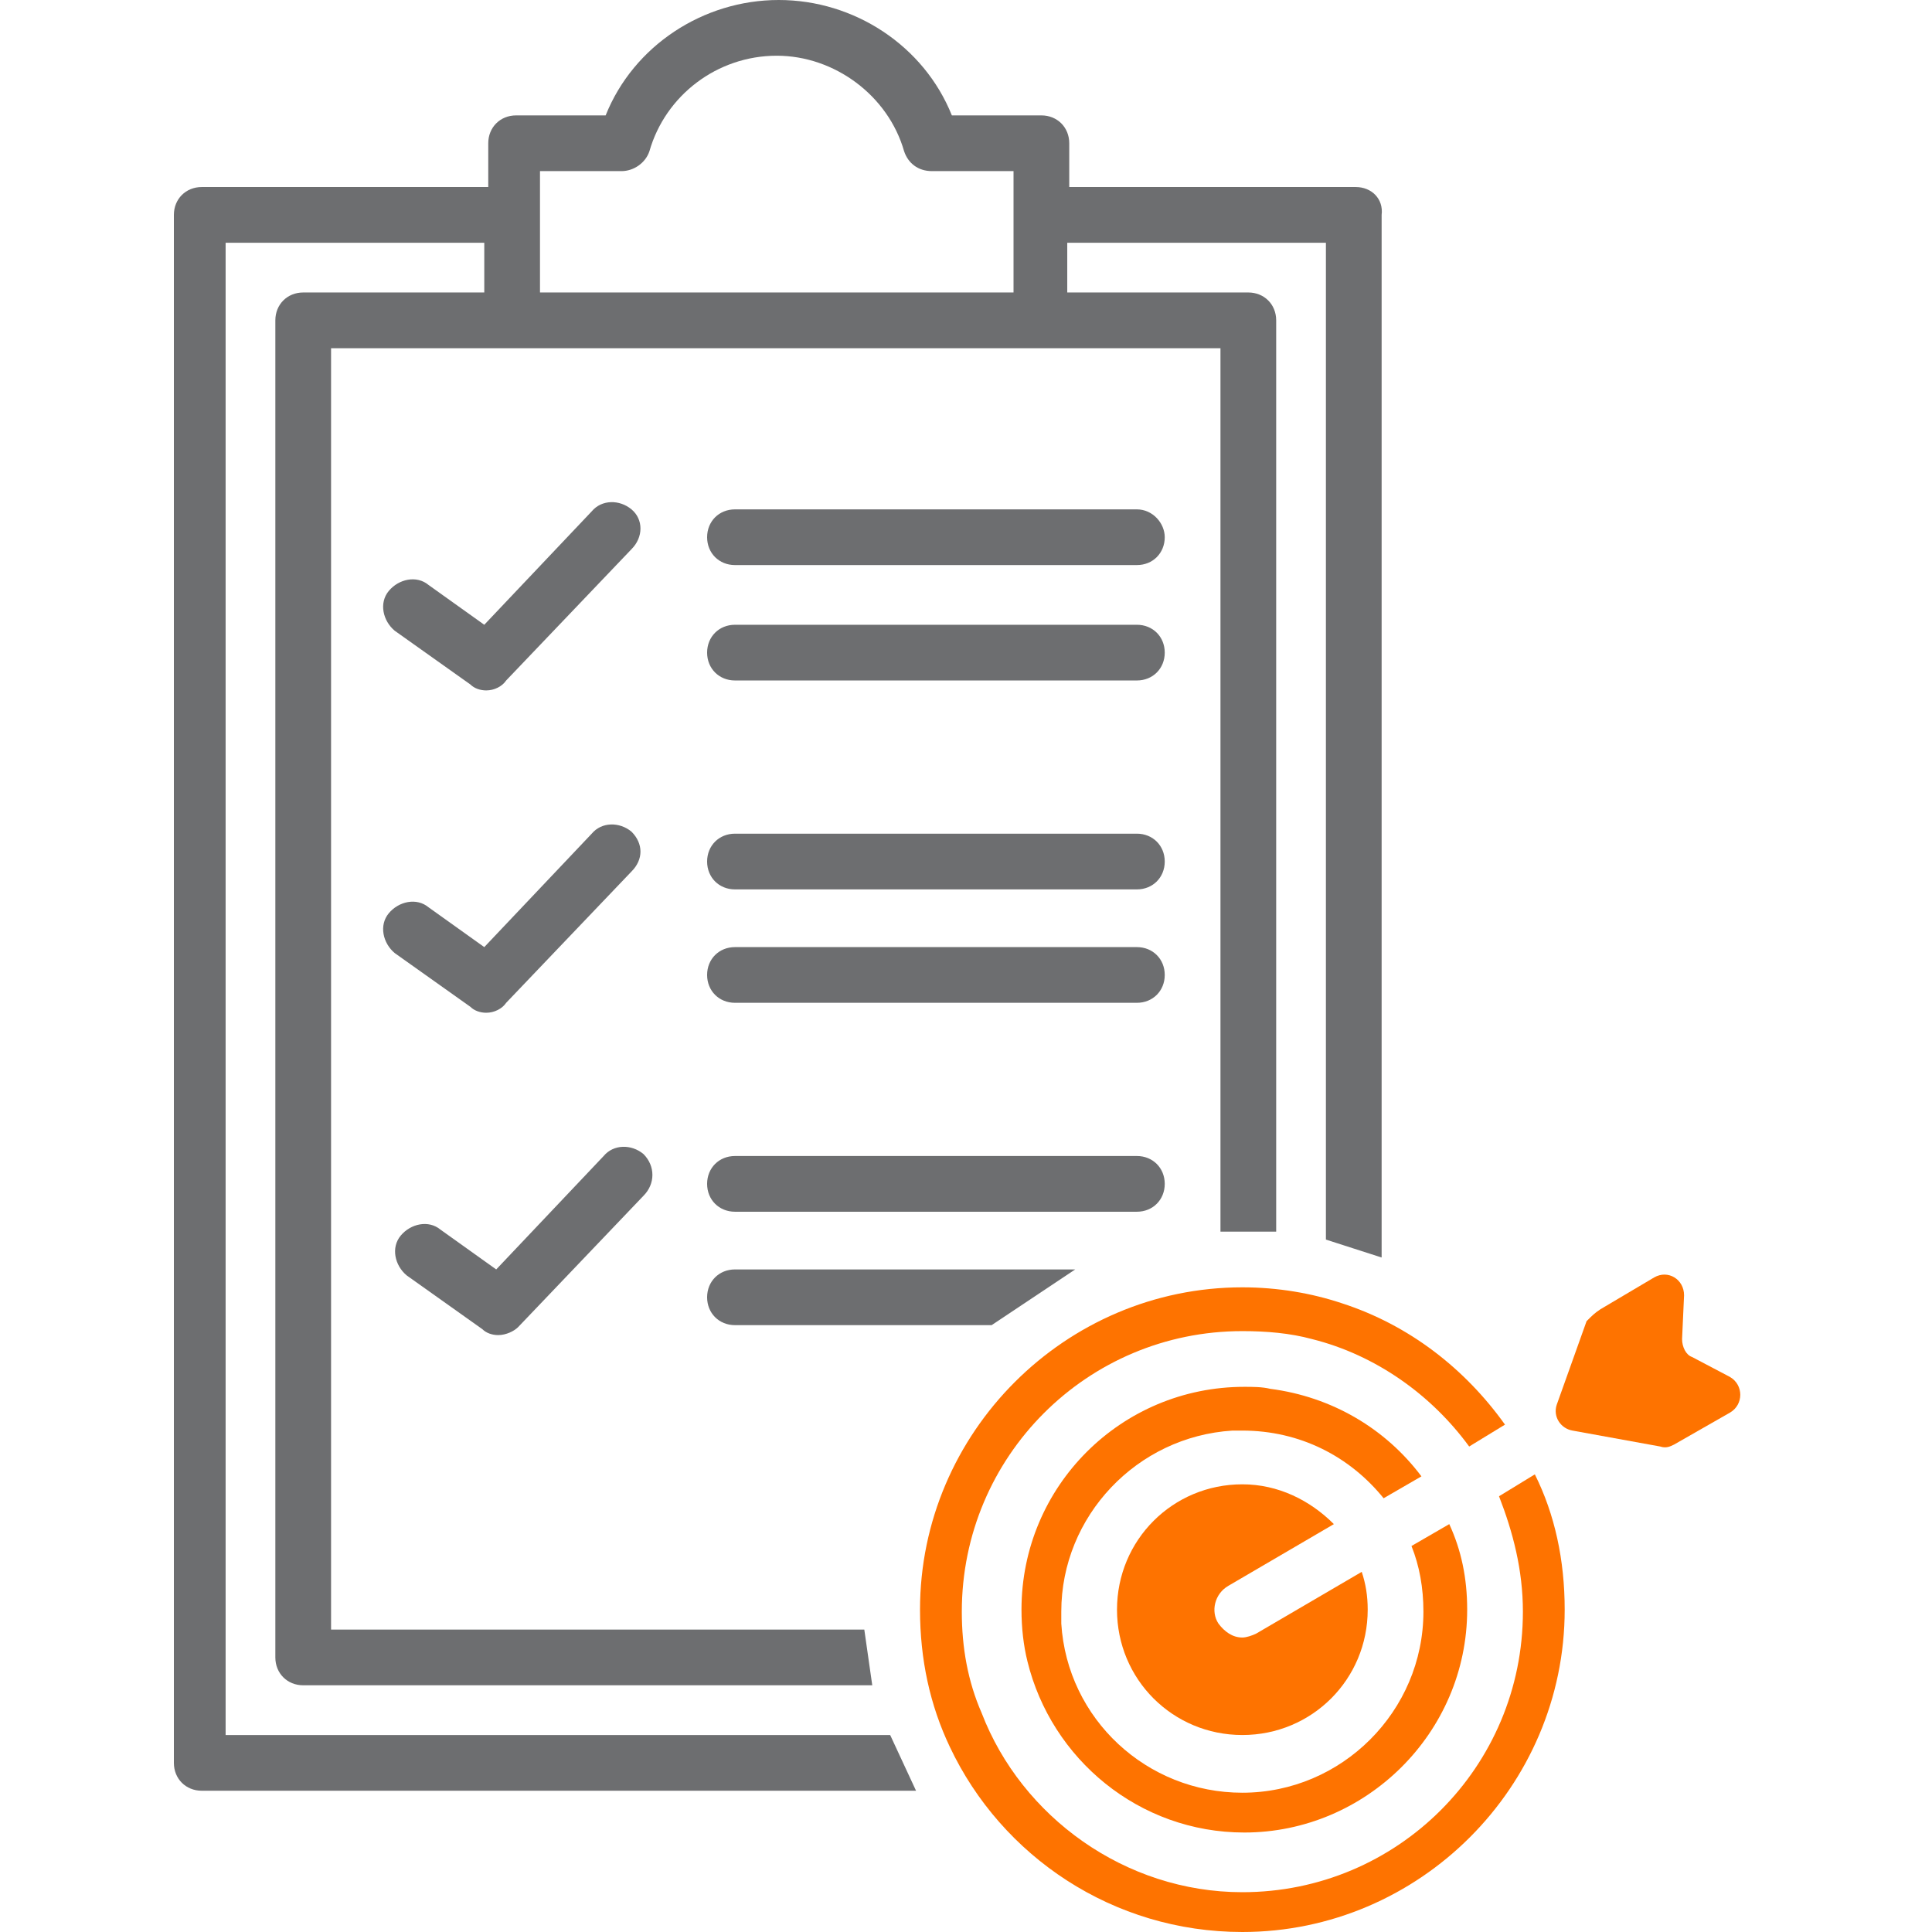 <?xml version="1.0" encoding="UTF-8"?>
<svg xmlns="http://www.w3.org/2000/svg" width="100" height="100" viewBox="0 0 100 100" fill="none">
  <path d="M58.846 26.365H38.042C37.218 26.365 36.6 26.983 36.6 27.806C36.6 28.63 37.218 29.248 38.042 29.248H58.846C59.669 29.248 60.287 28.63 60.287 27.806C60.287 27.085 59.669 26.365 58.846 26.365ZM58.846 32.338H38.042C37.218 32.338 36.6 32.956 36.6 33.78C36.6 34.603 37.218 35.221 38.042 35.221H58.846C59.669 35.221 60.287 34.603 60.287 33.78C60.287 32.956 59.669 32.338 58.846 32.338ZM32.687 26.365C32.069 25.85 31.142 25.85 30.627 26.468L25.066 32.338L22.182 30.278C21.564 29.763 20.637 29.969 20.123 30.587C19.608 31.205 19.814 32.132 20.431 32.647L24.345 35.427C24.551 35.633 24.86 35.736 25.169 35.736C25.581 35.736 25.993 35.53 26.199 35.221L32.687 28.424C33.305 27.806 33.305 26.88 32.687 26.365ZM58.846 43.151H38.042C37.218 43.151 36.6 43.769 36.6 44.593C36.6 45.417 37.218 46.035 38.042 46.035H58.846C59.669 46.035 60.287 45.417 60.287 44.593C60.287 43.769 59.669 43.151 58.846 43.151ZM58.846 49.022H38.042C37.218 49.022 36.6 49.639 36.6 50.463C36.6 51.287 37.218 51.905 38.042 51.905H58.846C59.669 51.905 60.287 51.287 60.287 50.463C60.287 49.639 59.669 49.022 58.846 49.022ZM58.846 59.835H38.042C37.218 59.835 36.6 60.453 36.6 61.277C36.6 62.101 37.218 62.719 38.042 62.719H58.846C59.669 62.719 60.287 62.101 60.287 61.277C60.287 60.453 59.669 59.835 58.846 59.835ZM32.687 43.048C32.069 42.533 31.142 42.533 30.627 43.151L25.066 49.022L22.182 46.962C21.564 46.447 20.637 46.653 20.123 47.271C19.608 47.889 19.814 48.816 20.431 49.331L24.345 52.111C24.551 52.317 24.86 52.42 25.169 52.42C25.581 52.42 25.993 52.214 26.199 51.905L32.687 45.108C33.305 44.49 33.305 43.666 32.687 43.048ZM33.305 59.732C32.687 59.217 31.76 59.217 31.245 59.835L25.684 65.706L22.8 63.646C22.182 63.131 21.255 63.337 20.741 63.955C20.226 64.573 20.431 65.499 21.049 66.014L24.963 68.795C25.169 69.001 25.478 69.104 25.787 69.104C26.199 69.104 26.611 68.898 26.817 68.692L33.305 61.895C33.923 61.277 33.923 60.35 33.305 59.732ZM38.042 65.706C37.218 65.706 36.6 66.323 36.6 67.147C36.6 67.971 37.218 68.589 38.042 68.589H51.328L55.653 65.706H38.042ZM70.174 9.681H55.344V7.415C55.344 6.591 54.726 5.973 53.902 5.973H49.268C47.826 2.369 44.221 0 40.308 0C36.394 0 32.79 2.369 31.348 5.973H26.714C25.89 5.973 25.272 6.591 25.272 7.415V9.681H10.442C9.618 9.681 9 10.299 9 11.123V91.246C9 92.07 9.618 92.688 10.442 92.688H47.414L46.075 89.804H11.678V12.564H25.066V15.139H15.694C14.87 15.139 14.252 15.757 14.252 16.581V85.788C14.252 86.612 14.87 87.23 15.694 87.23H45.148L44.736 84.346H17.136V18.023H63.171V63.749H66.055V16.581C66.055 15.757 65.437 15.139 64.613 15.139H55.241V12.564H68.629V64.161L71.513 65.088V11.123C71.616 10.299 70.998 9.681 70.174 9.681ZM52.357 15.139H27.95V8.857H32.172C32.79 8.857 33.408 8.445 33.614 7.827C34.438 4.943 37.115 2.884 40.205 2.884C43.192 2.884 45.972 4.943 46.796 7.827C47.002 8.445 47.517 8.857 48.238 8.857H52.46V15.139H52.357Z" fill="#6D6E70"></path>
  <path d="M80.988 83.316C80.988 92.482 73.47 100 64.304 100C57.61 100 51.842 96.087 49.165 90.422C48.135 88.26 47.62 85.891 47.62 83.316C47.62 74.15 55.138 66.632 64.304 66.632C66.158 66.632 67.908 66.941 69.453 67.456C72.955 68.589 75.838 70.855 77.898 73.738L76.044 74.871C74.088 72.194 71.204 70.134 67.908 69.31C66.775 69.001 65.54 68.898 64.304 68.898C56.271 68.898 49.783 75.386 49.783 83.419C49.783 85.273 50.092 87.024 50.813 88.671C52.872 94.027 58.228 97.94 64.304 97.94C72.337 97.94 78.825 91.452 78.825 83.419C78.825 81.256 78.31 79.3 77.589 77.446L79.443 76.313C80.473 78.373 80.988 80.742 80.988 83.316Z" fill="#FE7300"></path>
  <path d="M75.941 83.316C75.941 89.701 70.689 94.851 64.407 94.851C58.949 94.851 54.417 91.04 53.181 85.994C52.975 85.17 52.872 84.243 52.872 83.316C52.872 76.931 58.022 71.782 64.407 71.782C64.819 71.782 65.334 71.782 65.746 71.885C68.938 72.297 71.719 73.945 73.573 76.416L71.616 77.549C69.865 75.386 67.29 74.047 64.304 74.047C64.098 74.047 63.995 74.047 63.789 74.047C58.846 74.356 54.932 78.476 54.932 83.419C54.932 83.625 54.932 83.831 54.932 84.037C55.241 88.981 59.36 92.791 64.304 92.791C69.453 92.791 73.676 88.569 73.676 83.419C73.676 82.183 73.47 81.05 73.058 80.021L75.014 78.888C75.632 80.227 75.941 81.668 75.941 83.316Z" fill="#FE7300"></path>
  <path d="M70.792 83.316C70.792 86.921 67.908 89.804 64.304 89.804C60.699 89.804 57.816 86.921 57.816 83.316C57.816 79.712 60.699 76.828 64.304 76.828C66.158 76.828 67.805 77.652 69.041 78.888L63.583 82.08C62.862 82.492 62.656 83.419 63.068 84.037C63.377 84.449 63.789 84.758 64.304 84.758C64.51 84.758 64.819 84.655 65.025 84.552L70.483 81.359C70.689 81.978 70.792 82.595 70.792 83.316Z" fill="#FE7300"></path>
  <path d="M82.841 67.765L85.622 66.118C86.343 65.706 87.167 66.221 87.167 67.044L87.064 69.31C87.064 69.722 87.27 70.134 87.579 70.237L89.536 71.267C90.257 71.679 90.257 72.709 89.536 73.121L86.652 74.769C86.446 74.871 86.24 74.975 85.931 74.871L81.4 74.048C80.782 73.945 80.37 73.327 80.576 72.709L82.121 68.383C82.43 68.074 82.532 67.971 82.841 67.765Z" fill="#FE7300"></path>
</svg>
